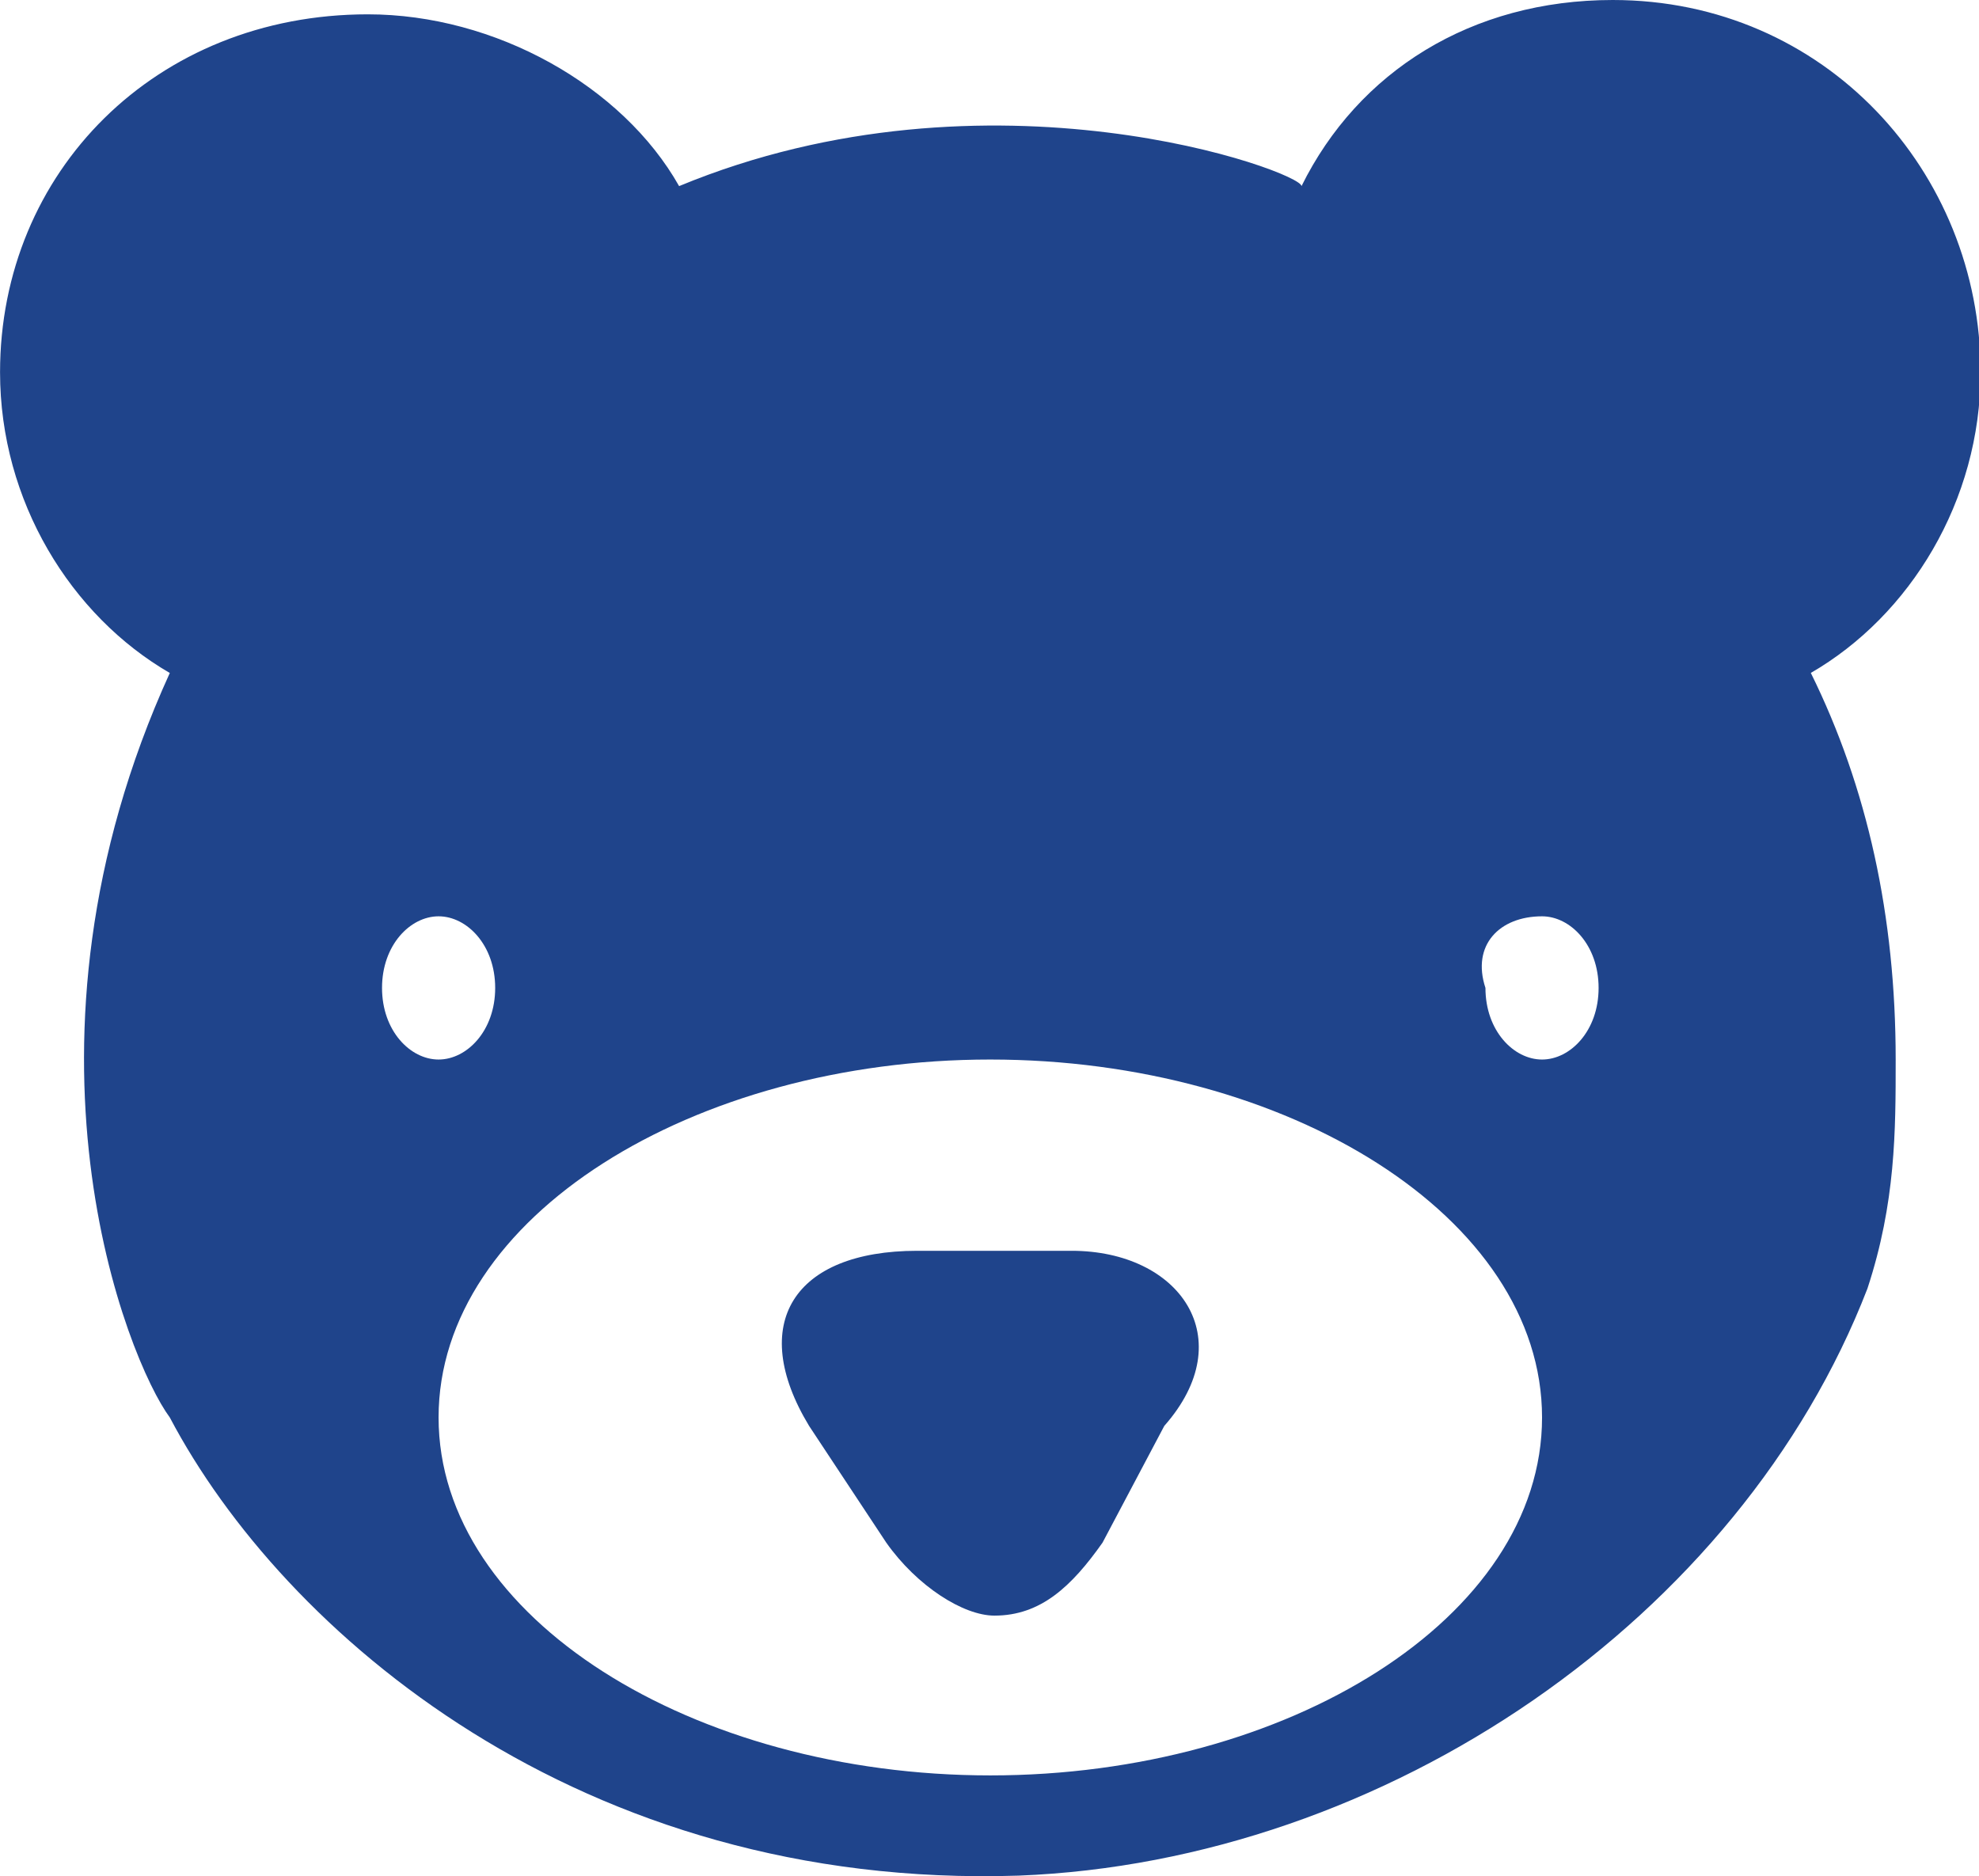 <?xml version="1.0" standalone="no"?><!DOCTYPE svg PUBLIC "-//W3C//DTD SVG 1.1//EN" "http://www.w3.org/Graphics/SVG/1.1/DTD/svg11.dtd"><svg class="icon" width="100px" height="94.81px" viewBox="0 0 1080 1024" version="1.1" xmlns="http://www.w3.org/2000/svg"><path d="M555.89 1023.687c200.732-7.822 393.756-140.658 463.246-320.398 15.417-46.876 15.417-85.959 15.417-125.013 0-78.165-15.417-148.48-46.308-211.001C1042.29 336.014 1080.889 273.493 1080.889 203.15 1080.889 93.81 995.954 0 880.156 0c-77.198 0-138.98 39.083-169.87 101.575 0-7.794-169.842-70.315-339.684 0C339.712 46.876 270.222 7.822 200.732 7.822 84.935 7.822 0 93.781 0 203.179c0 70.315 38.599 132.836 92.644 164.124-92.644 203.15-23.154 375.068 0 406.329 61.781 117.191 223.915 257.877 463.246 250.055z m285.668-523.577c15.445 0 30.862 15.644 30.862 39.083 0 23.438-15.417 39.083-30.862 39.083-15.445 0-30.891-15.644-30.891-39.083-7.708-23.438 7.708-39.083 30.891-39.083zM540.444 578.276c162.133 0 301.113 85.959 301.113 195.356 0 109.397-138.98 195.356-301.113 195.356S239.332 883.029 239.332 773.632c0-109.397 138.98-195.356 301.113-195.356zM239.332 500.11c15.445 0 30.891 15.644 30.891 39.083 0 23.438-15.445 39.083-30.891 39.083s-30.862-15.644-30.862-39.083c0-23.438 15.417-39.083 30.862-39.083z" fill="#1F448B" /><path d="M483.669 841.956c16.868 23.893 42.155 39.822 59.022 39.822 25.259 0 42.126-15.929 58.994-39.822l33.707-63.716c42.155-47.787 8.42-95.573-50.574-95.573h-84.281c-67.413 0-92.729 39.822-58.994 95.573l42.126 63.716z" fill="#1F448B" /></svg>